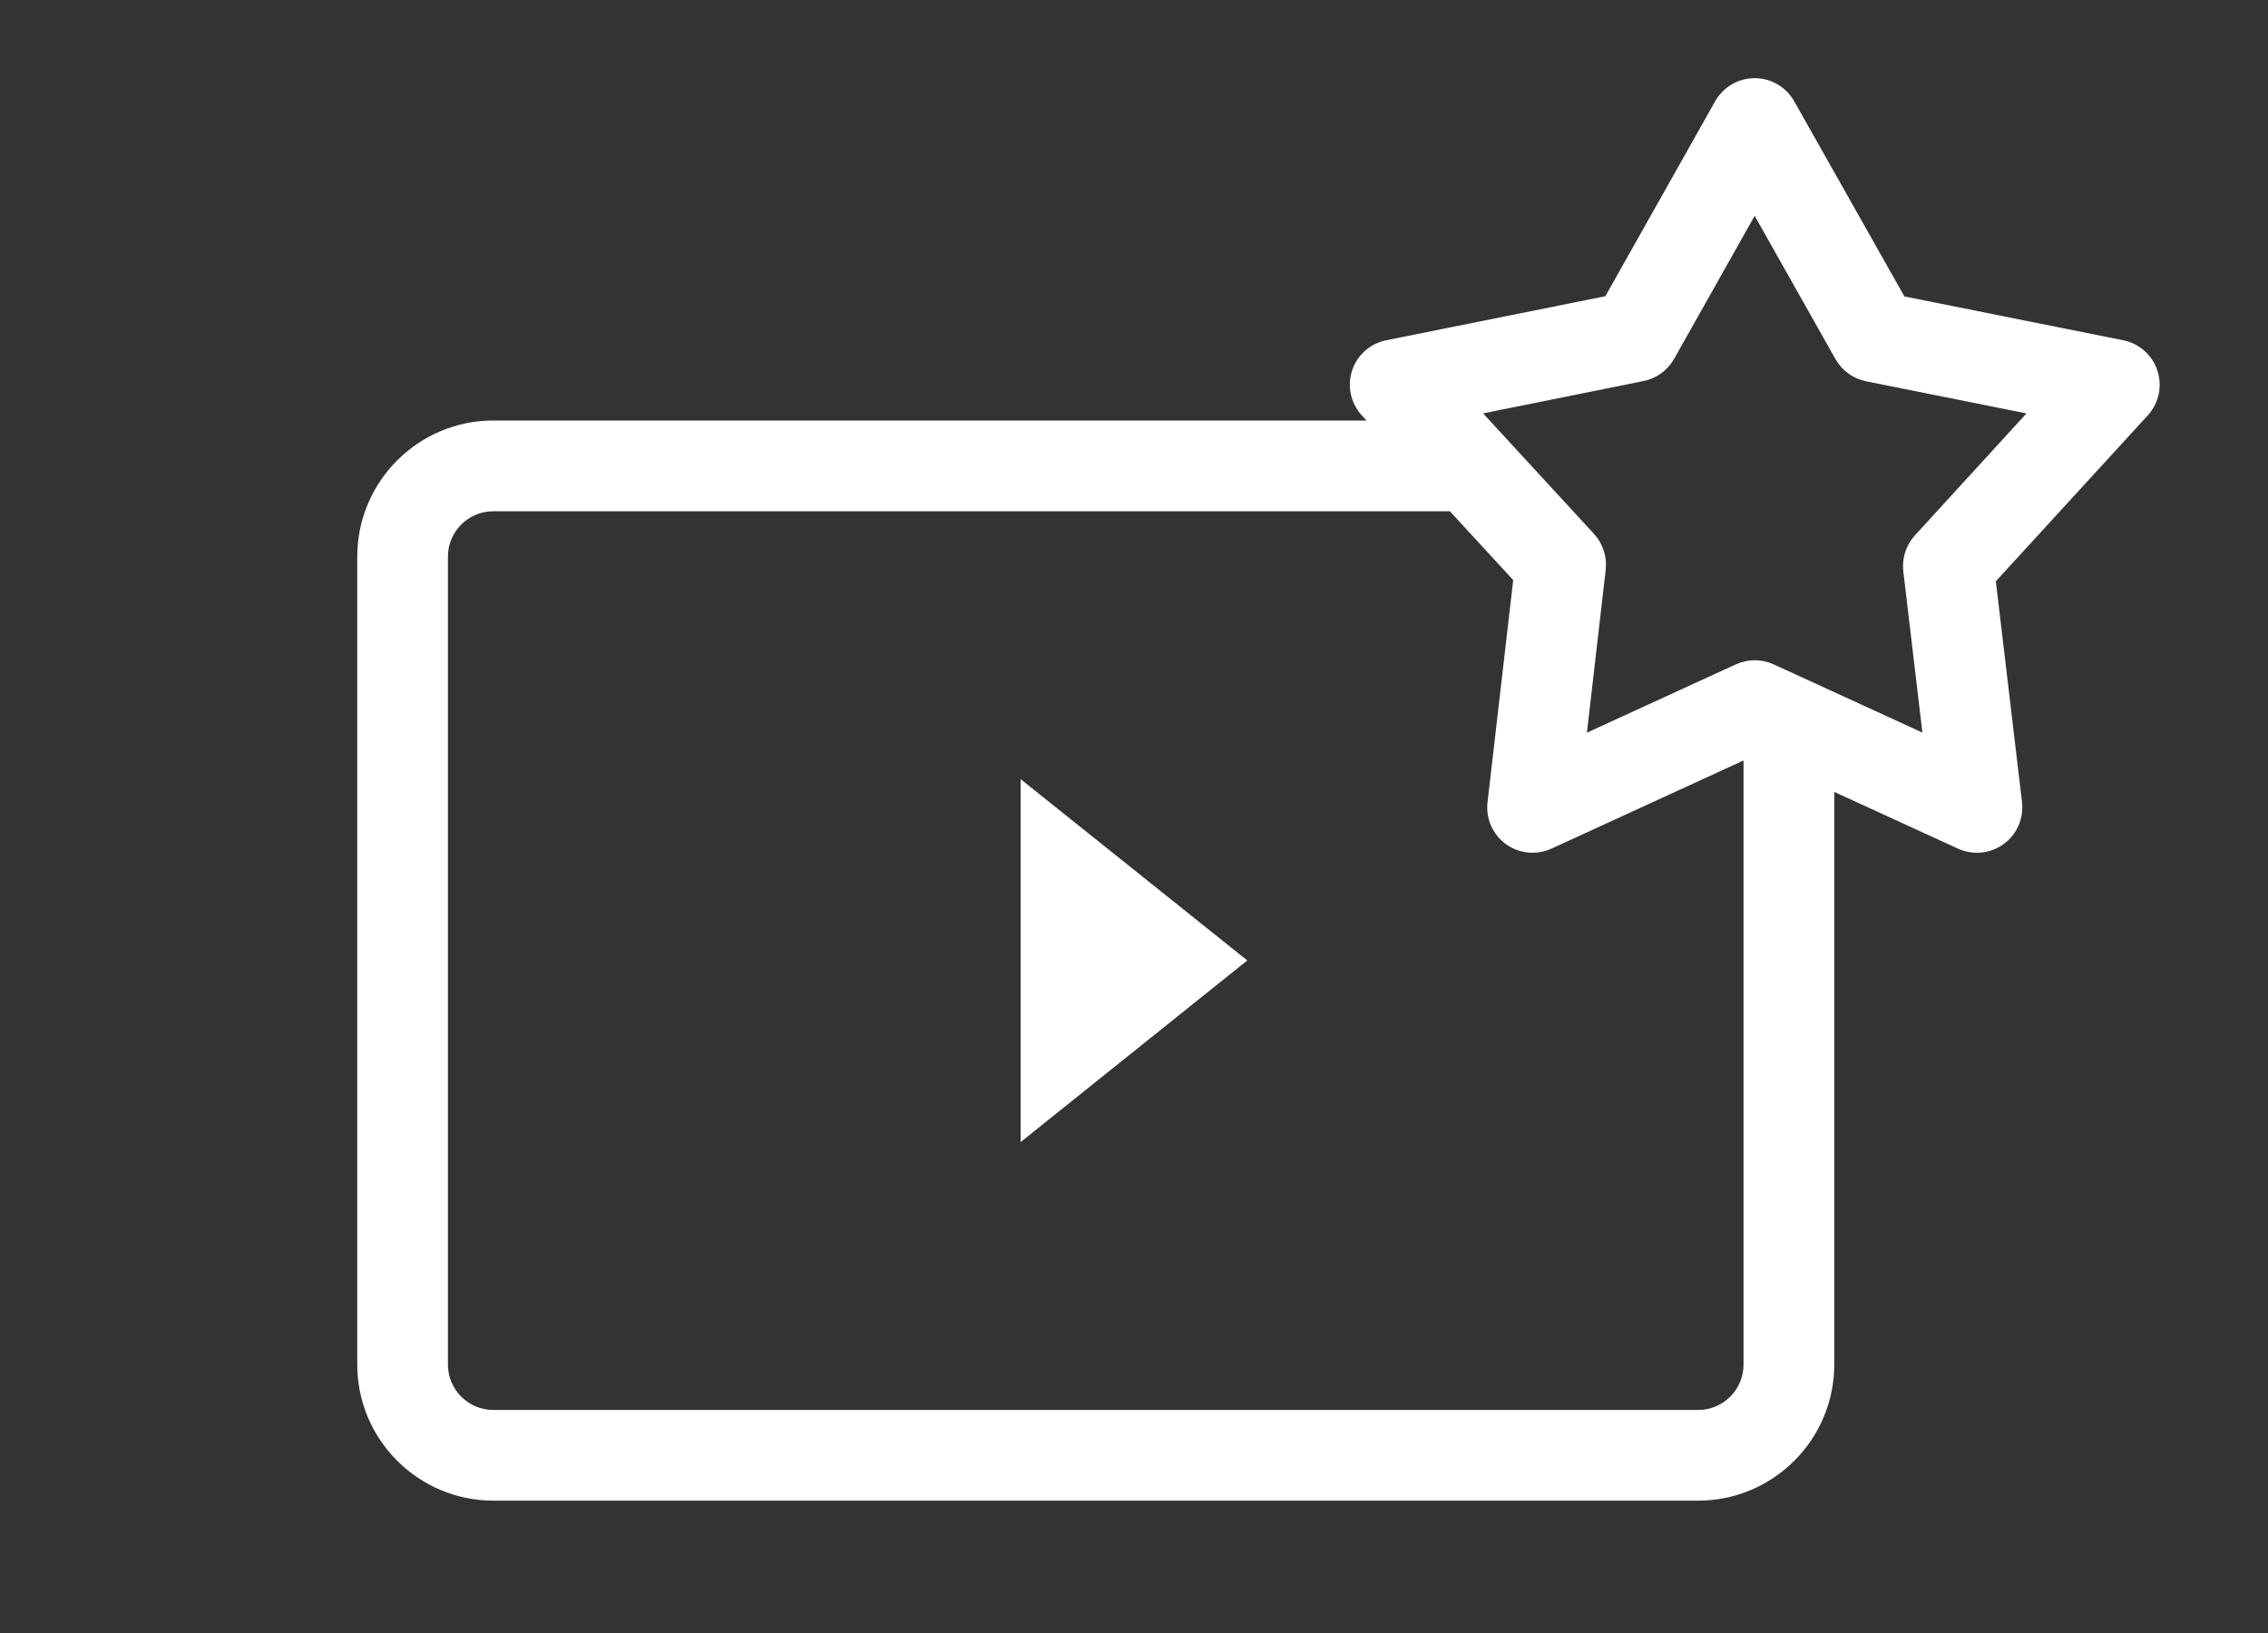 <?xml version="1.0" encoding="utf-8"?>
<!-- Generator: Adobe Illustrator 14.0.0, SVG Export Plug-In . SVG Version: 6.00 Build 43363)  -->
<!DOCTYPE svg PUBLIC "-//W3C//DTD SVG 1.1//EN" "http://www.w3.org/Graphics/SVG/1.1/DTD/svg11.dtd">
<svg version="1.1" id="Layer_1" xmlns="http://www.w3.org/2000/svg" xmlns:xlink="http://www.w3.org/1999/xlink" x="0px" y="0px"
	 width="50px" height="36px" viewBox="0 0 50 36" enable-background="new 0 0 50 36" xml:space="preserve">
<rect x="0" y="0" width="50" height="36" fill="#333333" stroke="none"/>
<g id="_x30_3">
	<polygon fill="#FFFFFF" points="27.5,21.175 22.5,17.176 22.5,25.178 27.496,21.175 	"/>
	<path fill="#FFFFFF" d="M47.562,8.171c-0.111-0.343-0.4-0.599-0.754-0.67l-4.824-0.966l-2.43-4.304
		c-0.178-0.314-0.511-0.508-0.871-0.508s-0.693,0.195-0.871,0.509L35.391,6.53l-4.83,0.971c-0.354,0.071-0.644,0.328-0.754,0.671
		c-0.111,0.343-0.029,0.72,0.215,0.986l0.104,0.112h-19.25c-1.654,0-3,1.346-3,3v17.812c0,1.654,1.346,3,3,3h26.562
		c1.653,0,3-1.346,3-3V17.458l2.729,1.251c0.327,0.15,0.713,0.111,1.006-0.102c0.292-0.212,0.446-0.566,0.404-0.925L44,12.814
		l3.35-3.657C47.593,8.891,47.674,8.514,47.562,8.171z M37.438,31.083H10.875c-0.551,0-1-0.448-1-1V12.271c0-0.551,0.449-1,1-1
		h21.089l1.396,1.517l-0.566,4.897c-0.042,0.359,0.113,0.712,0.405,0.924c0.174,0.125,0.38,0.19,0.588,0.19
		c0.142,0,0.284-0.03,0.417-0.091l4.234-1.943v13.316C38.438,30.635,37.989,31.083,37.438,31.083z M42.216,11.802
		c-0.196,0.214-0.29,0.504-0.256,0.793l0.421,3.555l-3.279-1.504c-0.267-0.121-0.568-0.121-0.834,0l-3.283,1.506l0.414-3.588
		c0.033-0.289-0.061-0.578-0.256-0.792l-2.447-2.659L36.234,8.4c0.285-0.058,0.531-0.236,0.674-0.49l1.775-3.152l1.782,3.159
		c0.144,0.253,0.39,0.432,0.675,0.489l3.535,0.708L42.216,11.802z"/>
</g>
</svg>
